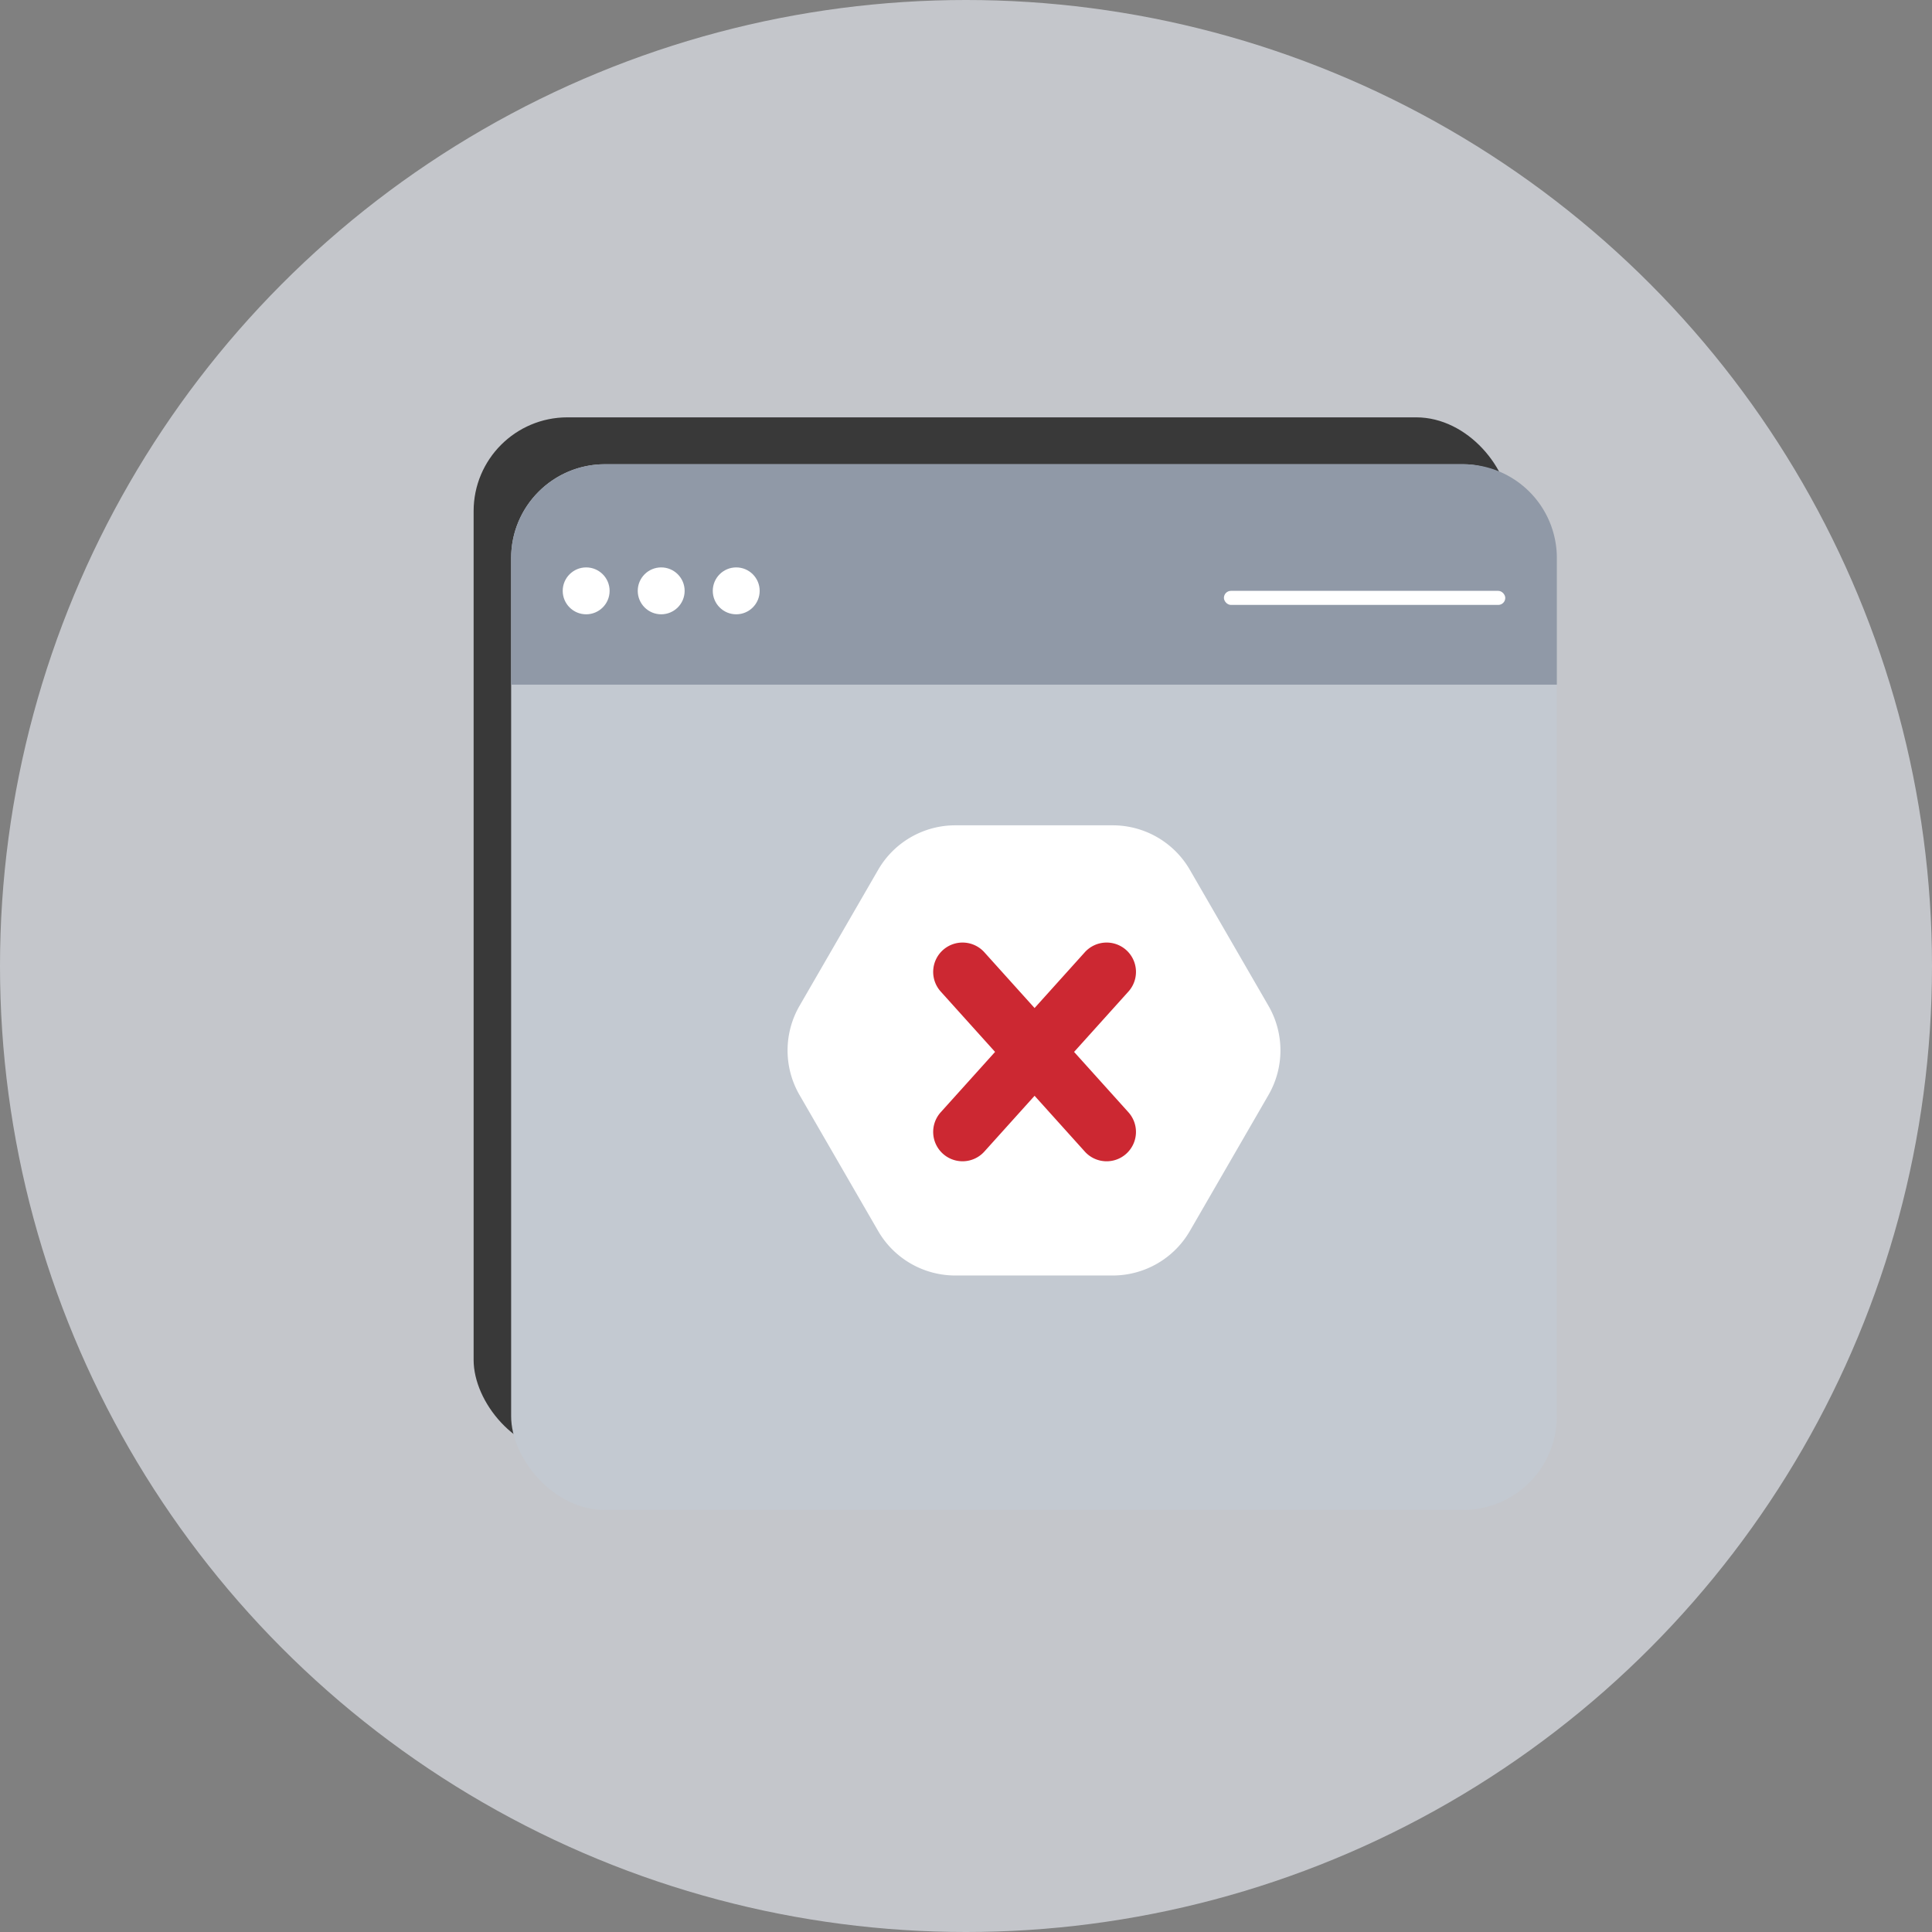 <svg xmlns="http://www.w3.org/2000/svg" xmlns:xlink="http://www.w3.org/1999/xlink" width="412" height="412" viewBox="0 0 412 412">
  <rect x="0" y="0" width="412" height="412" fill="#808080" stroke="none"/>
  <defs>
    <clipPath id="clip-path">
      <rect width="44" height="10" fill="none"/>
    </clipPath>
  </defs>
  <g id="error_symbol" data-name="error symbol" transform="translate(-1209 -460)">
    <circle id="Ellipse_5459" data-name="Ellipse 5459" cx="206" cy="206" r="206" transform="translate(1209 460)" fill="#e2e5eb" opacity="0.7"/>
    <g id="Group_64946" data-name="Group 64946" transform="translate(372)">
      <rect id="Rectangle_29654" data-name="Rectangle 29654" width="221" height="221" rx="20" transform="translate(938 549)" fill="#393939"/>
      <rect id="Rectangle_29653" data-name="Rectangle 29653" width="223" height="223" rx="20" transform="translate(946 559)" fill="#c3c9d1"/>
      <path id="Path_114266" data-name="Path 114266" d="M20,0H203a20,20,0,0,1,20,20V47H0V20A20,20,0,0,1,20,0Z" transform="translate(946 559)" fill="#9099a7"/>
      <g id="Repeat_Grid_23" data-name="Repeat Grid 23" transform="translate(957 581)" clip-path="url(#clip-path)">
        <g transform="translate(-967 -587)">
          <circle id="Ellipse_5460" data-name="Ellipse 5460" cx="5" cy="5" r="5" transform="translate(967 587)" fill="#fff"/>
        </g>
        <g transform="translate(-951 -587)">
          <circle id="Ellipse_5460-2" data-name="Ellipse 5460" cx="5" cy="5" r="5" transform="translate(967 587)" fill="#fff"/>
        </g>
        <g transform="translate(-935 -587)">
          <circle id="Ellipse_5460-3" data-name="Ellipse 5460" cx="5" cy="5" r="5" transform="translate(967 587)" fill="#fff"/>
        </g>
      </g>
      <rect id="Rectangle_29655" data-name="Rectangle 29655" width="60" height="3" rx="1.5" transform="translate(1098 586)" fill="#fff"/>
      <g id="Group_64945" data-name="Group 64945">
        <path id="Polygon_4" data-name="Polygon 4" d="M72.288,0A19,19,0,0,1,88.737,9.49l16.766,29a19,19,0,0,1,0,19.019l-16.766,29A19,19,0,0,1,72.288,96H38.712a19,19,0,0,1-16.449-9.49L5.5,57.51a19,19,0,0,1,0-19.019l16.766-29A19,19,0,0,1,38.712,0Z" transform="translate(1002 636)" fill="#fff"/>
        <path id="Union_3" data-name="Union 3" d="M-15627.194,47.044l-10.708-11.893-10.708,11.893a6.26,6.26,0,0,1-8.843.464,6.26,6.26,0,0,1-.464-8.843l11.589-12.871-11.589-12.871a6.26,6.26,0,0,1,.464-8.843,6.262,6.262,0,0,1,8.839.464l10.71,11.895,10.71-11.895a6.267,6.267,0,0,1,8.843-.464,6.264,6.264,0,0,1,.464,8.843l-11.592,12.874,11.588,12.869a6.264,6.264,0,0,1-.46,8.843,6.239,6.239,0,0,1-4.187,1.609A6.245,6.245,0,0,1-15627.194,47.044Z" transform="translate(16695.527 658.526)" fill="#cc2832"/>
      </g>
    </g>
  </g>
</svg>
